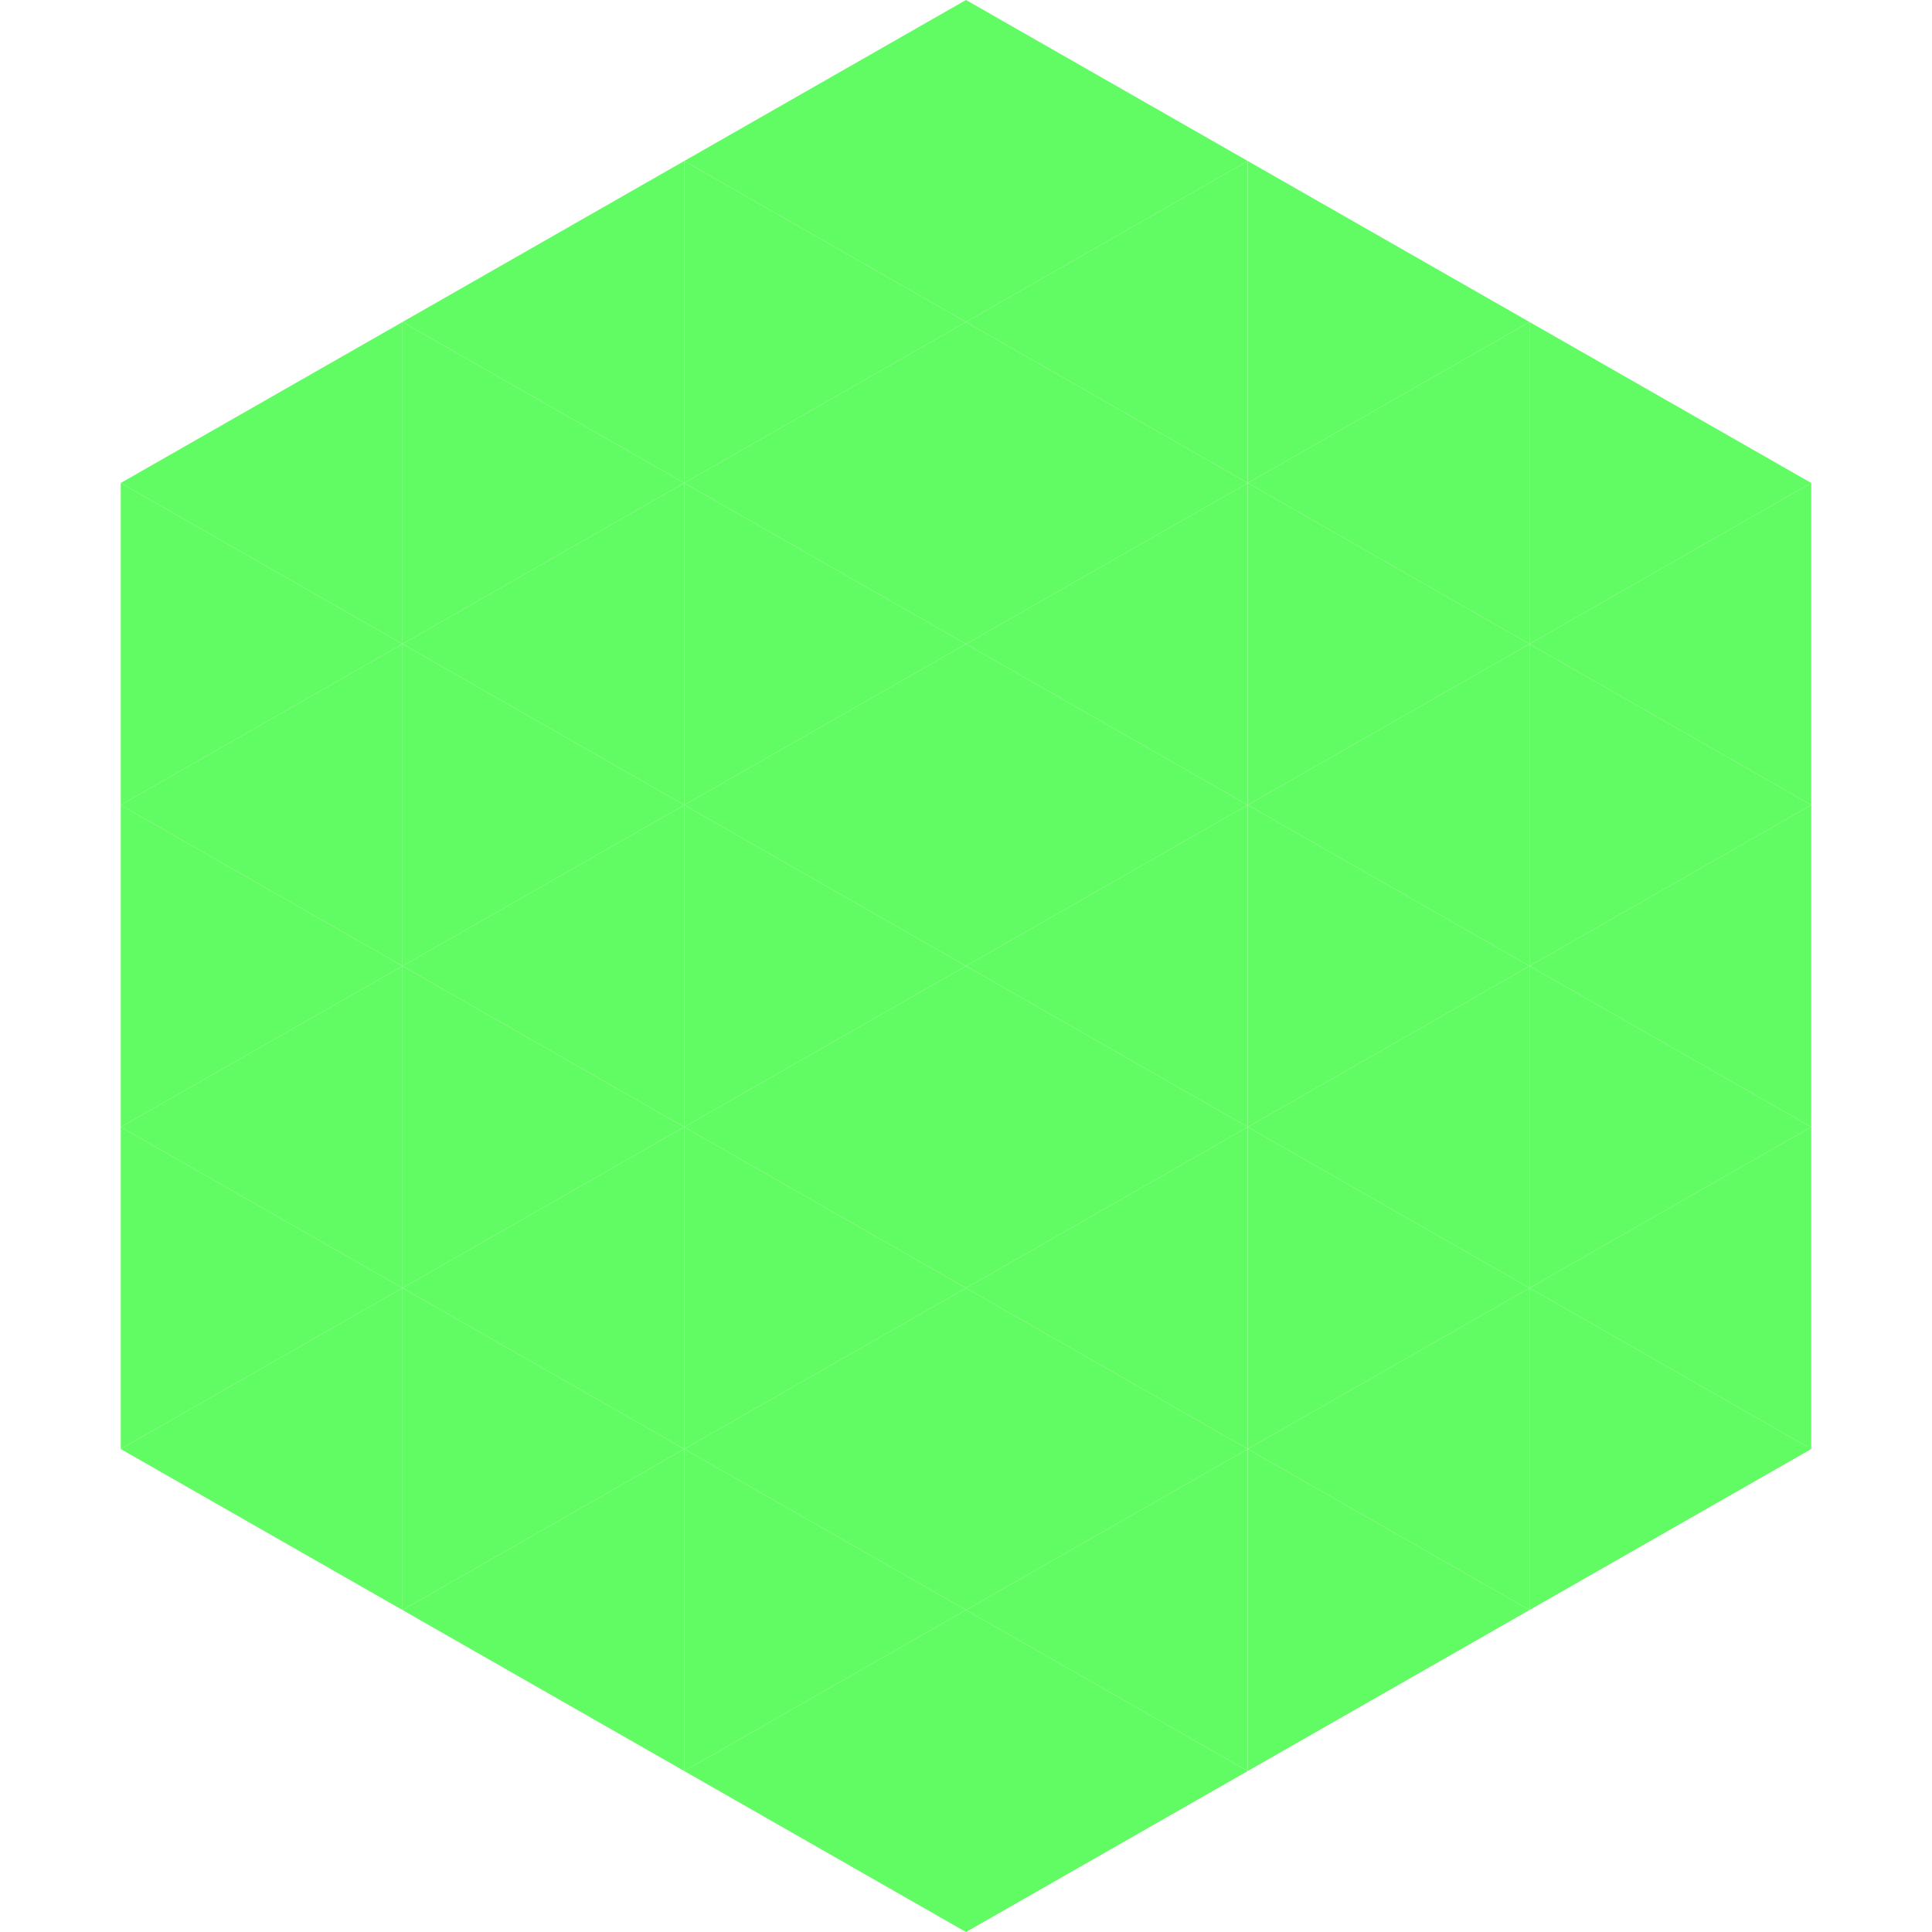 <?xml version="1.0"?>
<!-- Generated by SVGo -->
<svg width="240" height="240"
     xmlns="http://www.w3.org/2000/svg"
     xmlns:xlink="http://www.w3.org/1999/xlink">
<polygon points="50,40 15,60 50,80" style="fill:rgb(97,251,99)" />
<polygon points="190,40 225,60 190,80" style="fill:rgb(97,251,99)" />
<polygon points="15,60 50,80 15,100" style="fill:rgb(97,251,99)" />
<polygon points="225,60 190,80 225,100" style="fill:rgb(97,251,99)" />
<polygon points="50,80 15,100 50,120" style="fill:rgb(97,251,99)" />
<polygon points="190,80 225,100 190,120" style="fill:rgb(97,251,99)" />
<polygon points="15,100 50,120 15,140" style="fill:rgb(97,251,99)" />
<polygon points="225,100 190,120 225,140" style="fill:rgb(97,251,99)" />
<polygon points="50,120 15,140 50,160" style="fill:rgb(97,251,99)" />
<polygon points="190,120 225,140 190,160" style="fill:rgb(97,251,99)" />
<polygon points="15,140 50,160 15,180" style="fill:rgb(97,251,99)" />
<polygon points="225,140 190,160 225,180" style="fill:rgb(97,251,99)" />
<polygon points="50,160 15,180 50,200" style="fill:rgb(97,251,99)" />
<polygon points="190,160 225,180 190,200" style="fill:rgb(97,251,99)" />
<polygon points="15,180 50,200 15,220" style="fill:rgb(255,255,255); fill-opacity:0" />
<polygon points="225,180 190,200 225,220" style="fill:rgb(255,255,255); fill-opacity:0" />
<polygon points="50,0 85,20 50,40" style="fill:rgb(255,255,255); fill-opacity:0" />
<polygon points="190,0 155,20 190,40" style="fill:rgb(255,255,255); fill-opacity:0" />
<polygon points="85,20 50,40 85,60" style="fill:rgb(97,251,99)" />
<polygon points="155,20 190,40 155,60" style="fill:rgb(97,251,99)" />
<polygon points="50,40 85,60 50,80" style="fill:rgb(97,251,99)" />
<polygon points="190,40 155,60 190,80" style="fill:rgb(97,251,99)" />
<polygon points="85,60 50,80 85,100" style="fill:rgb(97,251,99)" />
<polygon points="155,60 190,80 155,100" style="fill:rgb(97,251,99)" />
<polygon points="50,80 85,100 50,120" style="fill:rgb(97,251,99)" />
<polygon points="190,80 155,100 190,120" style="fill:rgb(97,251,99)" />
<polygon points="85,100 50,120 85,140" style="fill:rgb(97,251,99)" />
<polygon points="155,100 190,120 155,140" style="fill:rgb(97,251,99)" />
<polygon points="50,120 85,140 50,160" style="fill:rgb(97,251,99)" />
<polygon points="190,120 155,140 190,160" style="fill:rgb(97,251,99)" />
<polygon points="85,140 50,160 85,180" style="fill:rgb(97,251,99)" />
<polygon points="155,140 190,160 155,180" style="fill:rgb(97,251,99)" />
<polygon points="50,160 85,180 50,200" style="fill:rgb(97,251,99)" />
<polygon points="190,160 155,180 190,200" style="fill:rgb(97,251,99)" />
<polygon points="85,180 50,200 85,220" style="fill:rgb(97,251,99)" />
<polygon points="155,180 190,200 155,220" style="fill:rgb(97,251,99)" />
<polygon points="120,0 85,20 120,40" style="fill:rgb(97,251,99)" />
<polygon points="120,0 155,20 120,40" style="fill:rgb(97,251,99)" />
<polygon points="85,20 120,40 85,60" style="fill:rgb(97,251,99)" />
<polygon points="155,20 120,40 155,60" style="fill:rgb(97,251,99)" />
<polygon points="120,40 85,60 120,80" style="fill:rgb(97,251,99)" />
<polygon points="120,40 155,60 120,80" style="fill:rgb(97,251,99)" />
<polygon points="85,60 120,80 85,100" style="fill:rgb(97,251,99)" />
<polygon points="155,60 120,80 155,100" style="fill:rgb(97,251,99)" />
<polygon points="120,80 85,100 120,120" style="fill:rgb(97,251,99)" />
<polygon points="120,80 155,100 120,120" style="fill:rgb(97,251,99)" />
<polygon points="85,100 120,120 85,140" style="fill:rgb(97,251,99)" />
<polygon points="155,100 120,120 155,140" style="fill:rgb(97,251,99)" />
<polygon points="120,120 85,140 120,160" style="fill:rgb(97,251,99)" />
<polygon points="120,120 155,140 120,160" style="fill:rgb(97,251,99)" />
<polygon points="85,140 120,160 85,180" style="fill:rgb(97,251,99)" />
<polygon points="155,140 120,160 155,180" style="fill:rgb(97,251,99)" />
<polygon points="120,160 85,180 120,200" style="fill:rgb(97,251,99)" />
<polygon points="120,160 155,180 120,200" style="fill:rgb(97,251,99)" />
<polygon points="85,180 120,200 85,220" style="fill:rgb(97,251,99)" />
<polygon points="155,180 120,200 155,220" style="fill:rgb(97,251,99)" />
<polygon points="120,200 85,220 120,240" style="fill:rgb(97,251,99)" />
<polygon points="120,200 155,220 120,240" style="fill:rgb(97,251,99)" />
<polygon points="85,220 120,240 85,260" style="fill:rgb(255,255,255); fill-opacity:0" />
<polygon points="155,220 120,240 155,260" style="fill:rgb(255,255,255); fill-opacity:0" />
</svg>

